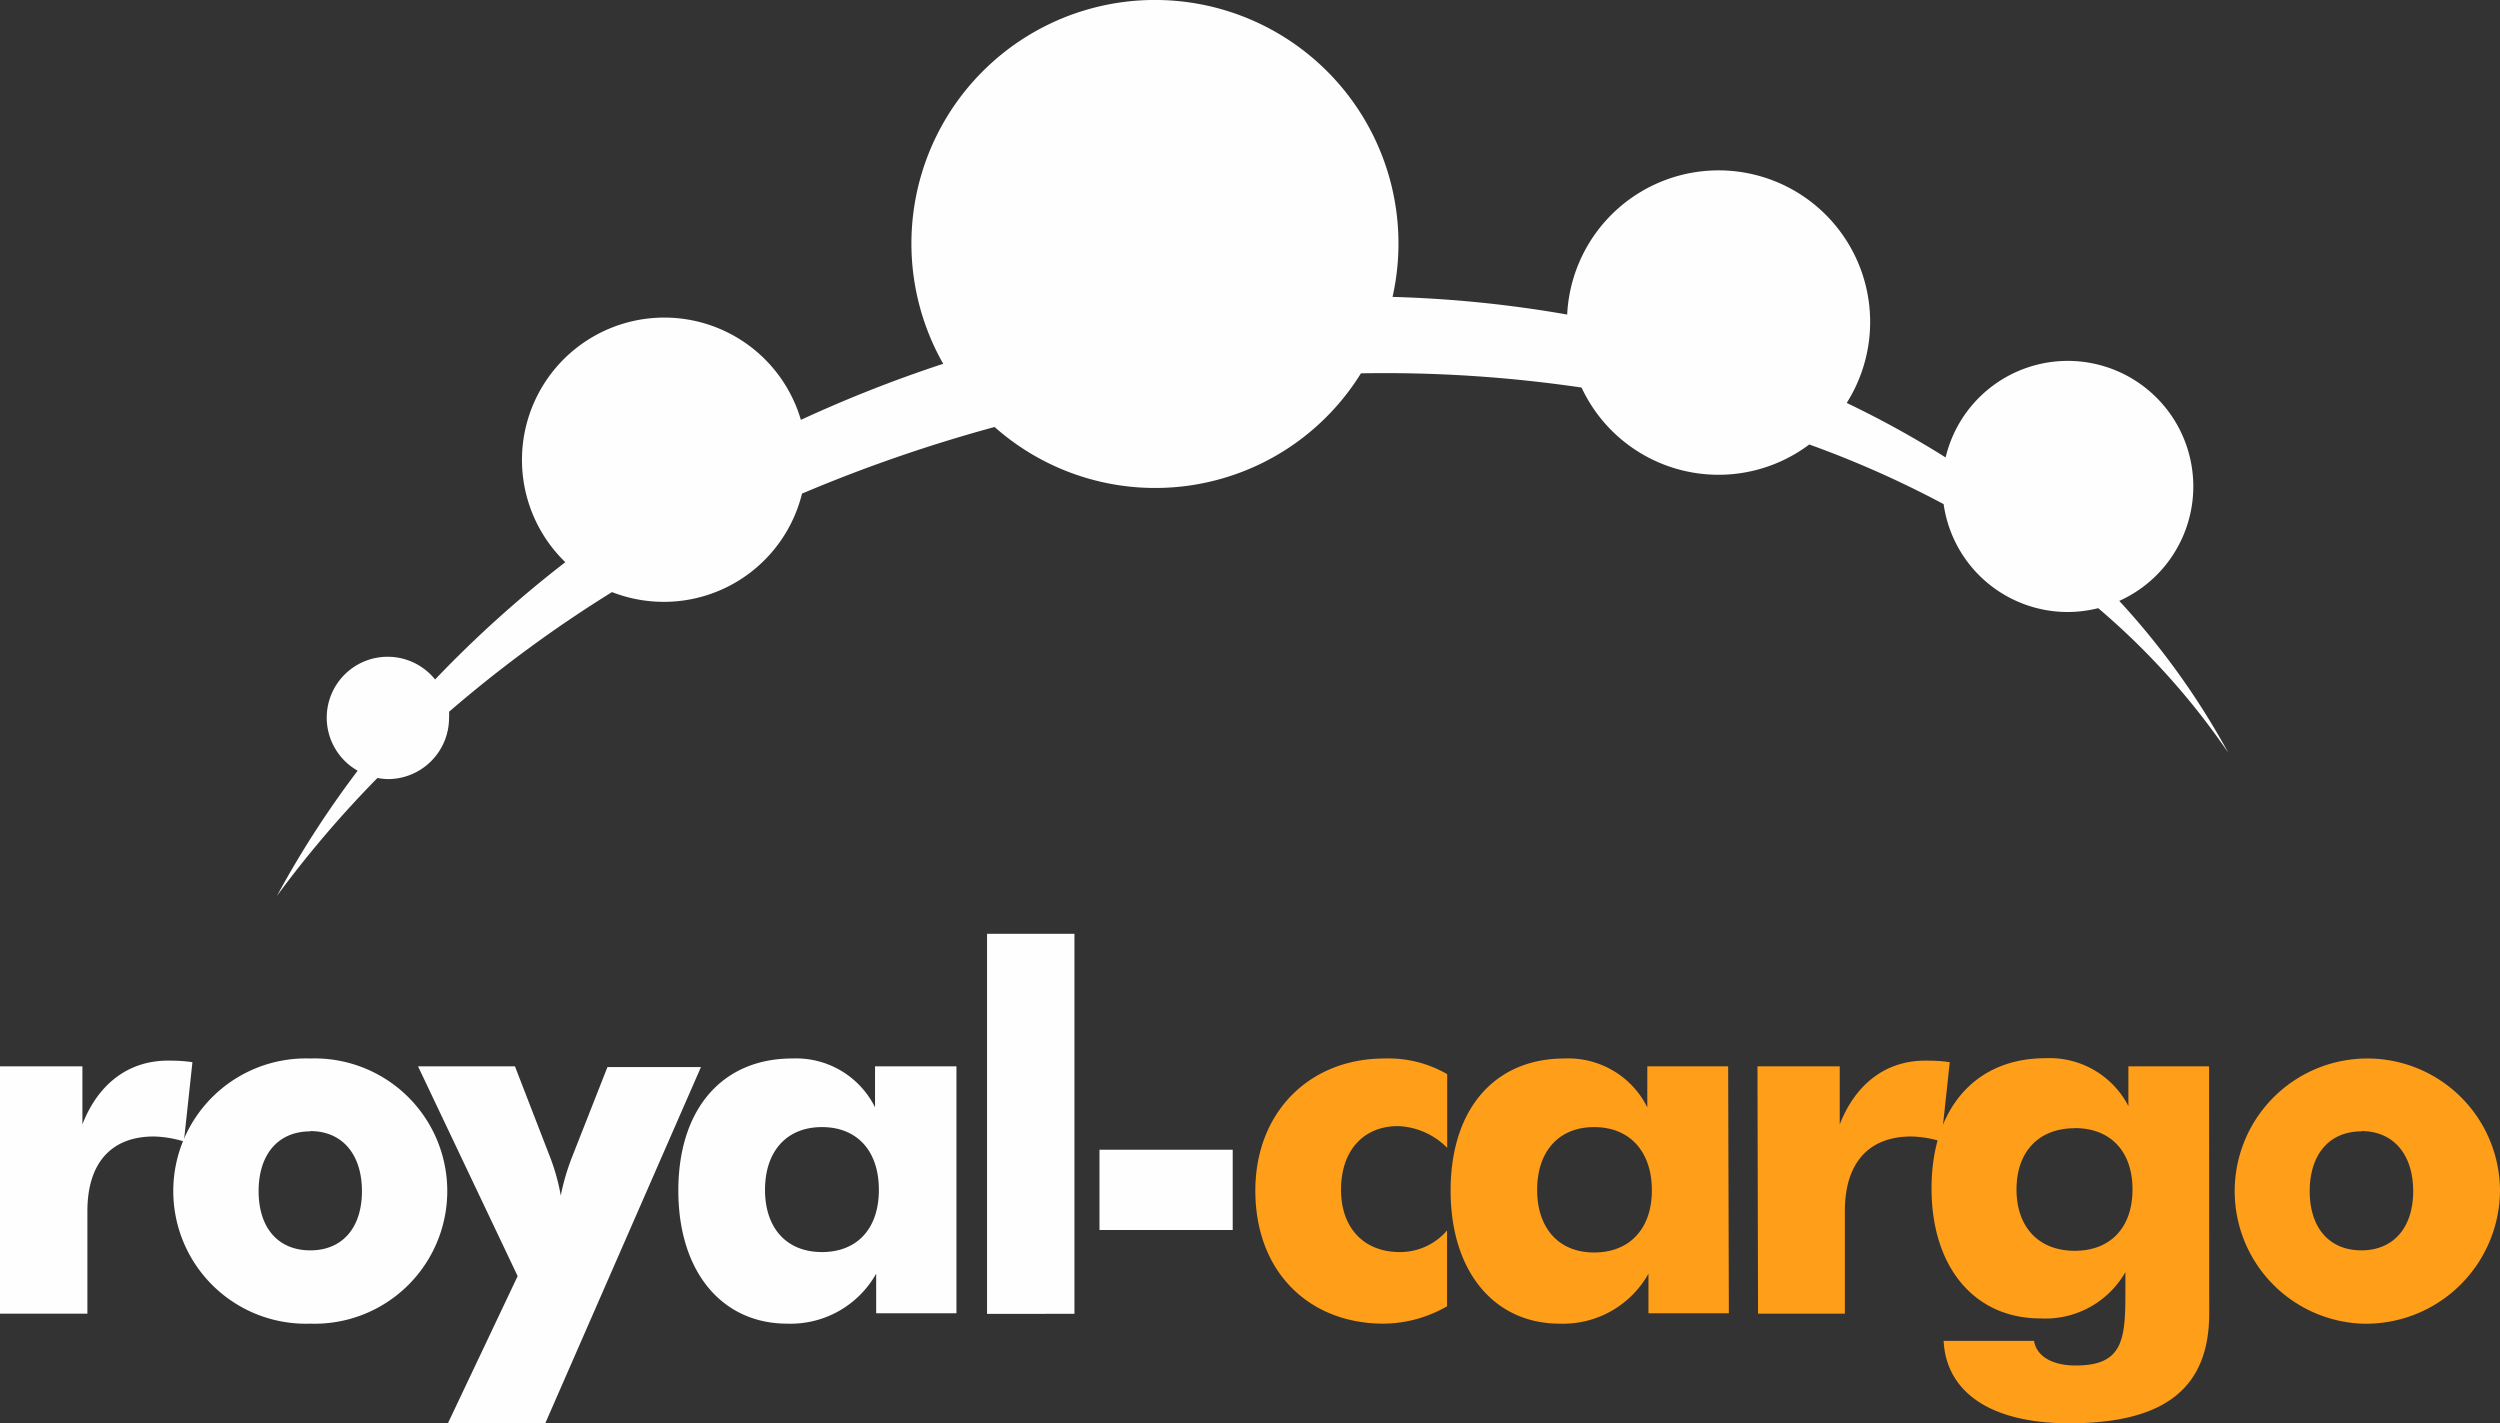 <svg xmlns="http://www.w3.org/2000/svg" viewBox="0 0 175.65 100"><rect x="0" y="0" width="175.65" height="100" fill="#333333" stroke="none"/><defs><style>.cls-1{fill:#fefefe;}.cls-2{fill:#ff9e18;}</style></defs><title>logo-royal-cargo-bco</title><g id="Layer_2" data-name="Layer 2"><g id="Layer_1-2" data-name="Layer 1"><path class="cls-1" d="M0,74.92H5.79V79c1.12-2.89,3.28-4.48,6-4.48.42,0,1,0,1.73.11l-.6,5.57a7.76,7.76,0,0,0-2.12-.35c-2.89,0-4.66,1.76-4.66,5.25v7.2H0Z"/><path class="cls-1" d="M21.8,93a9.32,9.32,0,1,1,0-18.63A9.32,9.32,0,1,1,21.8,93Zm0-13.51c-2.26,0-3.63,1.62-3.63,4.2s1.37,4.16,3.63,4.16,3.63-1.59,3.63-4.16S24.06,79.47,21.8,79.47Z"/><path class="cls-1" d="M36.37,89.66l-7-14.74h6.81l2.43,6.28A14.45,14.45,0,0,1,39.4,84a16,16,0,0,1,.81-2.75l2.47-6.28h6.57L38.31,100H31.47Z"/><path class="cls-1" d="M67.2,92.27H61.56V89.49A6.9,6.9,0,0,1,55.31,93c-4.55,0-7.65-3.6-7.65-9.35s3.1-9.28,8-9.28a6.19,6.19,0,0,1,5.82,3.43V74.92H67.2ZM57.75,79.19c-2.51,0-4,1.73-4,4.41s1.51,4.37,4,4.37,4-1.66,4-4.37S60.25,79.19,57.75,79.19Z"/><path class="cls-1" d="M69.35,65.61h6.14v26.7H69.35Z"/><path class="cls-2" d="M98.22,79.12c-2.36,0-4,1.65-4,4.48,0,2.61,1.55,4.37,4.13,4.37a4.33,4.33,0,0,0,3.32-1.52v5.33A9.06,9.06,0,0,1,97.2,93c-5.15,0-9-3.56-9-9.35,0-5.47,3.77-9.28,9.07-9.28a8.25,8.25,0,0,1,4.41,1.1v5.18A5.11,5.11,0,0,0,98.22,79.12Z"/><path class="cls-2" d="M121.47,92.27h-5.65V89.49A6.87,6.87,0,0,1,109.58,93c-4.55,0-7.66-3.6-7.66-9.35s3.11-9.28,8-9.28a6.2,6.2,0,0,1,5.82,3.43V74.92h5.68ZM112,79.19c-2.5,0-4,1.73-4,4.41S109.51,88,112,88s4.06-1.66,4.06-4.37S114.52,79.19,112,79.19Z"/><path class="cls-2" d="M123.48,74.92h5.78V79c1.13-2.89,3.28-4.48,6-4.48.43,0,1,0,1.73.11l-.6,5.57a7.63,7.63,0,0,0-2.11-.35c-2.9,0-4.66,1.76-4.66,5.25v7.2h-6.1Z"/><path class="cls-2" d="M155.22,92.27c0,5.3-3.17,7.73-9.84,7.73-5.57,0-8.64-2.22-8.82-5.79h6.35c.18,1.06,1.24,1.73,2.93,1.73,3.25,0,3.49-1.73,3.49-5V89.38a6.47,6.47,0,0,1-6,3.25c-4.51,0-7.62-3.49-7.62-9.14s3.11-9.14,8-9.14a6.23,6.23,0,0,1,5.83,3.36V74.92h5.67Zm-9.45-13c-2.54,0-4.09,1.66-4.09,4.3s1.55,4.31,4.09,4.31,4.06-1.66,4.06-4.31S148.31,79.26,145.77,79.26Z"/><path class="cls-2" d="M165.91,93a9.32,9.32,0,1,1,9.74-9.31A9.42,9.42,0,0,1,165.91,93Zm0-13.51c-2.25,0-3.63,1.62-3.63,4.2s1.38,4.16,3.63,4.16,3.64-1.59,3.64-4.16S168.17,79.47,165.91,79.47Z"/><path class="cls-1" d="M156.56,52.89a53.51,53.51,0,0,0-7.66-10.67,8.82,8.82,0,1,0-12.2-10.08,69.38,69.38,0,0,0-6.95-3.83,10.65,10.65,0,1,0-19.64-6.21,84.86,84.86,0,0,0-12.27-1.24,17.11,17.11,0,1,0-31.57,4.7,93.45,93.45,0,0,0-10,3.94,10,10,0,1,0-16.55,10,81.34,81.34,0,0,0-9.15,8.24,4.28,4.28,0,1,0-5.44,6.41,69.09,69.09,0,0,0-5.67,8.79,76.47,76.47,0,0,1,7.06-8.28,4.53,4.53,0,0,0,.74.08,4.3,4.3,0,0,0,4.29-4.3,3,3,0,0,0,0-.43A90.56,90.56,0,0,1,43,41.6a10,10,0,0,0,13.35-6.92A106.44,106.44,0,0,1,69.88,30a17,17,0,0,0,25.74-3.77,94.83,94.83,0,0,1,15.5,1,10.62,10.62,0,0,0,16,4,71.27,71.27,0,0,1,9.44,4.19A8.81,8.81,0,0,0,145.28,43a8.9,8.9,0,0,0,2.14-.27A51,51,0,0,1,156.56,52.89Z"/><rect class="cls-1" x="77.25" y="80.78" width="9.36" height="5.64"/></g></g></svg>